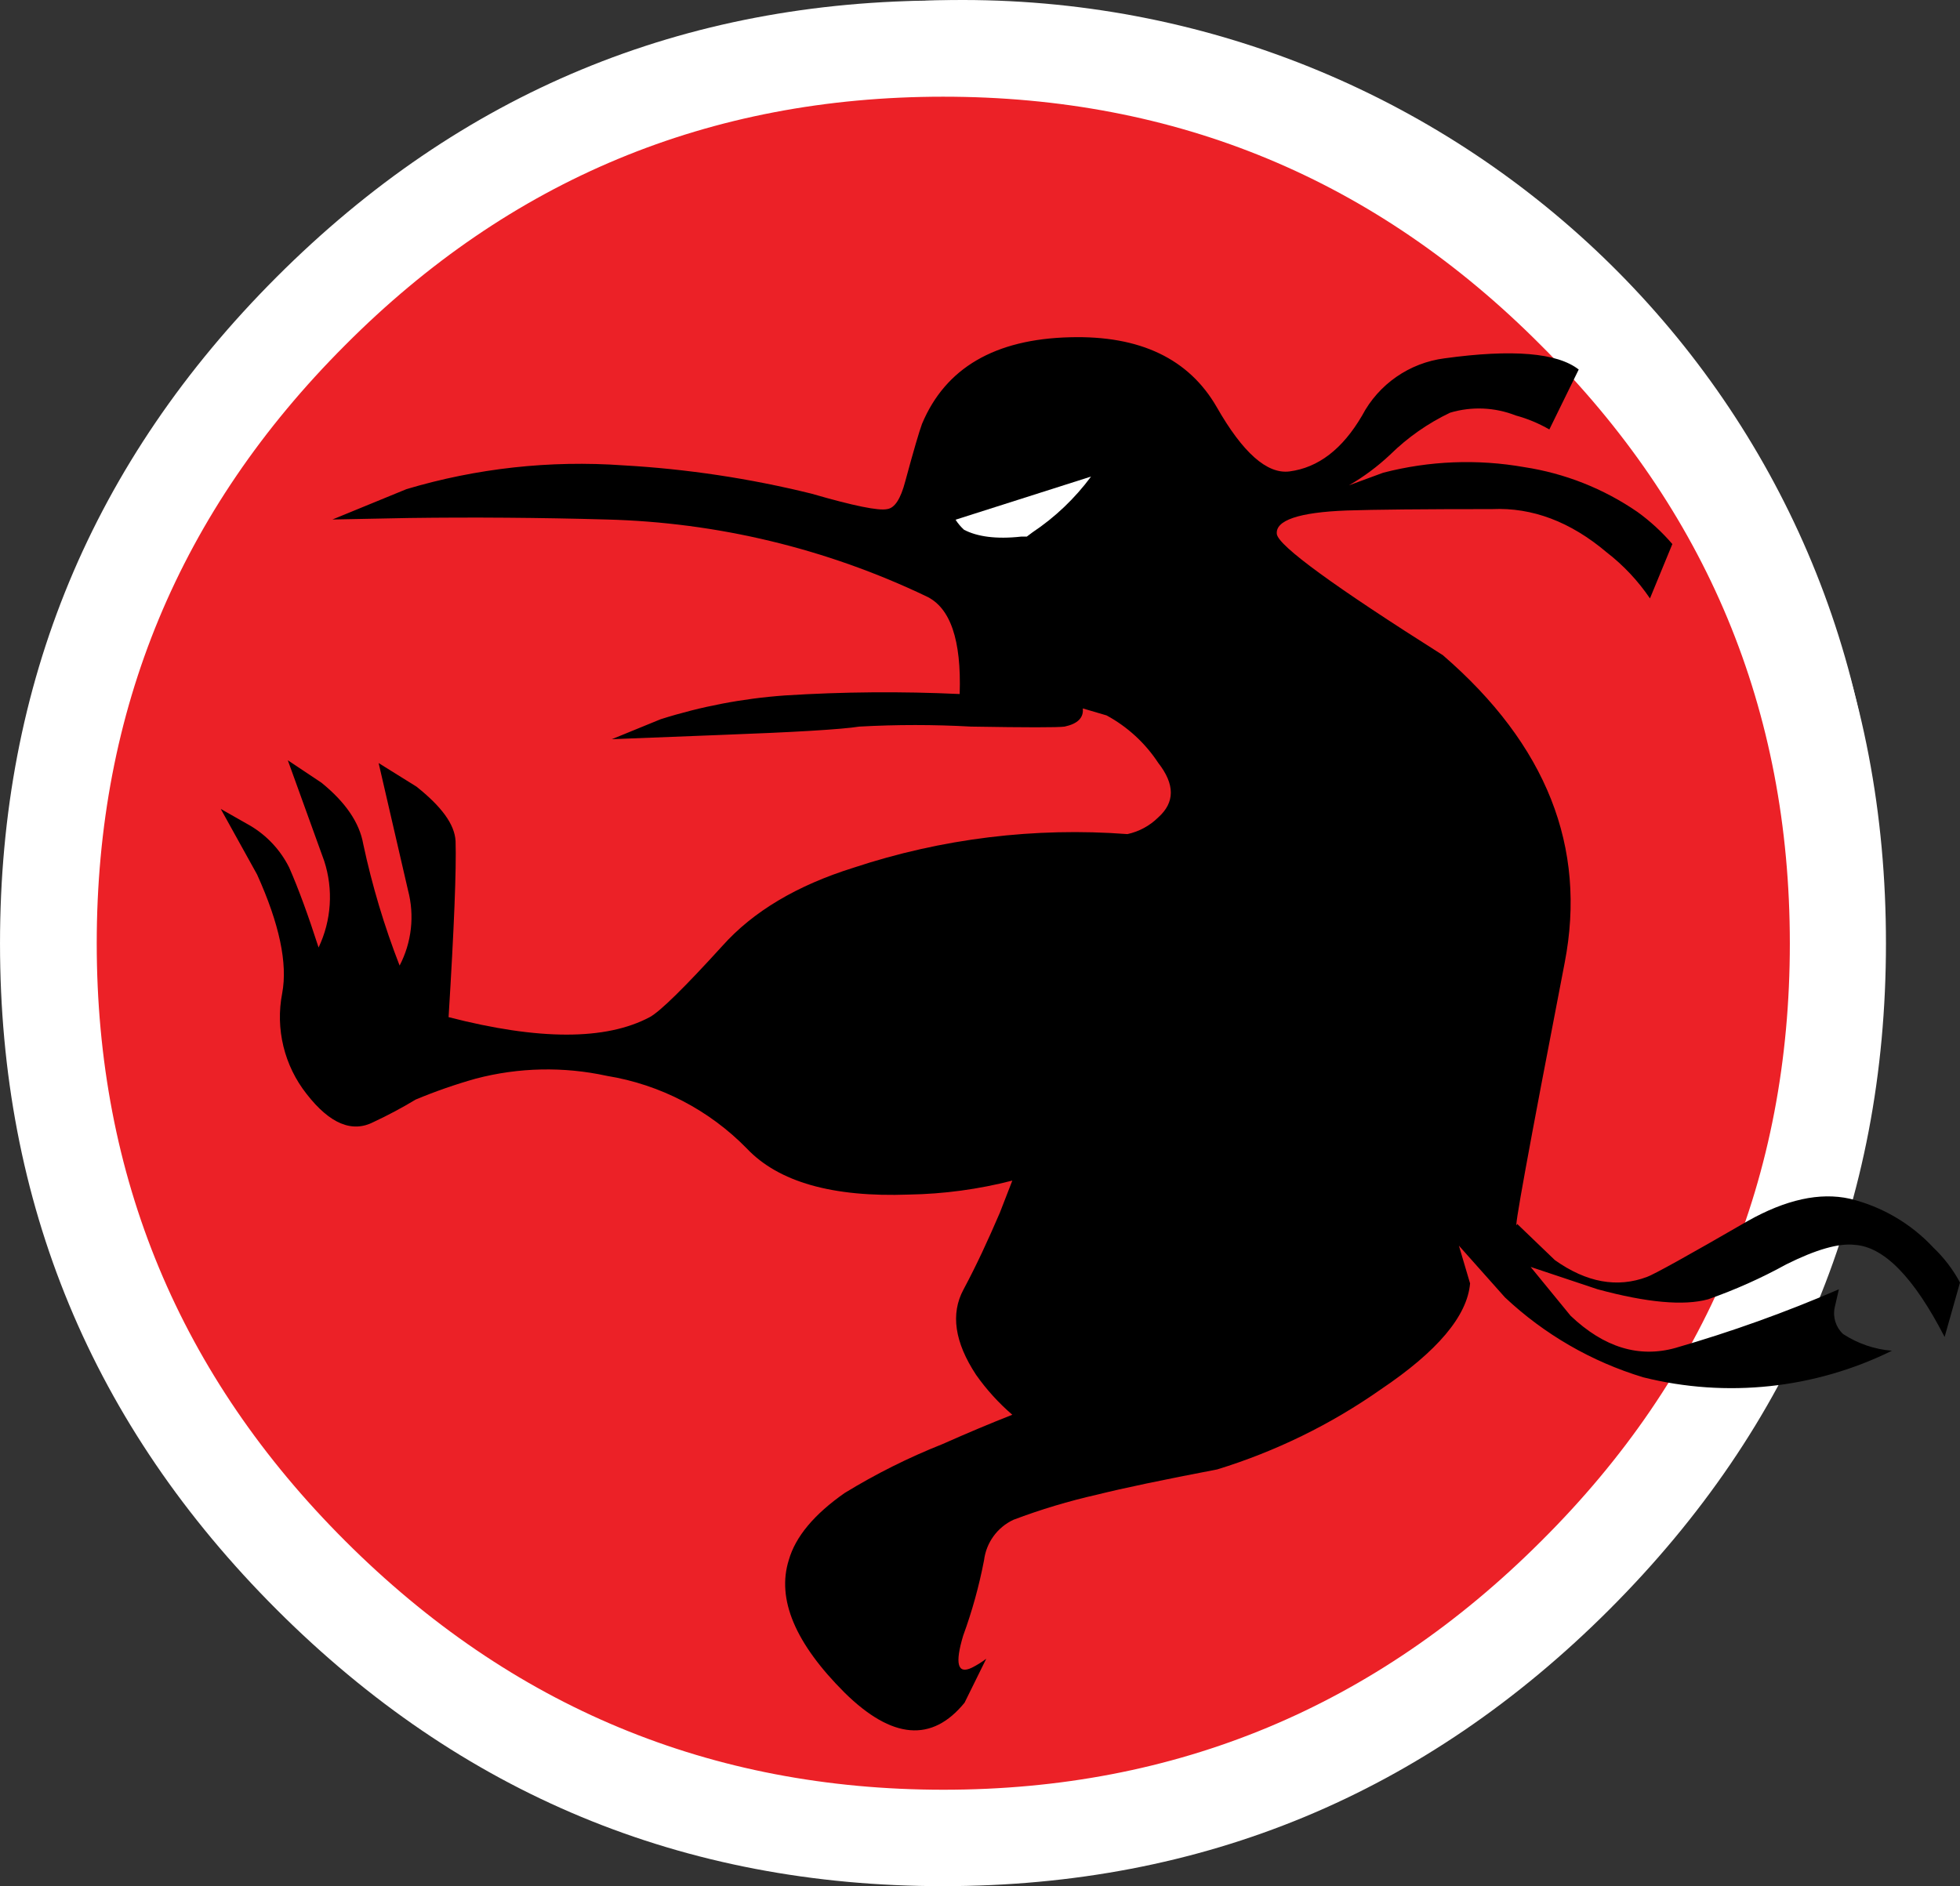 <svg version="1.1" xmlns="http://www.w3.org/2000/svg" xmlns:xlink="http://www.w3.org/1999/xlink" width="187.648" height="180.606" viewBox="0,0,187.648,180.606"><rect x="0" y="0" width="187.648" height="180.606" fill="#333333" stroke="none"/><g transform="translate(-149.755,-58.602)"><g data-paper-data="{&quot;isPaintingLayer&quot;:true}" stroke-linecap="butt" stroke-linejoin="miter" stroke-miterlimit="10" stroke-dasharray="" stroke-dashoffset="0" style="mix-blend-mode: normal"><path d="M321.847,144.198c0,44.735 -36.601,81 -81.75,81c-45.149,0 -81.75,-36.265 -81.75,-81c0,-44.735 36.601,-81 81.75,-81c45.149,0 81.75,36.265 81.75,81z" fill="#ff0000" fill-rule="nonzero" stroke="#fffdff" stroke-width="4.5"/><path d="M252.143,117.562c0.303,1.213 -0.91,1.516 -0.91,1.516l-1.382,0.344c-3.276,0.547 -6.27,0.693 -9.588,0.693c-9.288,0 -18.344,1.667 -27.667,1.667c0,0 -1.25,0 -1.25,-1.25c0,-1.25 1.25,-1.25 1.25,-1.25c9.319,0 18.378,-1.667 27.667,-1.667c3.151,0 5.971,-0.124 9.079,-0.64l1.285,-0.322c0,0 1.213,-0.303 1.516,0.91z" fill="#000000" fill-rule="nonzero" stroke="none" stroke-width="0.5"/><path d="M285.743,95.099c0.161,-0.068 0.325,-0.131 0.495,-0.186c-0.029,-0.042 -0.056,-0.085 -0.079,-0.13c-0.14,0.103 -0.278,0.209 -0.416,0.316zM289.157,97.149c0.112,-0.01 0.229,-0.016 0.349,-0.017c-0.05,-0.027 -0.099,-0.055 -0.148,-0.084zM294.074,99.037c0.538,0.013 1.01,0.103 1.354,0.337c0.117,-0.027 0.234,-0.055 0.35,-0.084l0.153,0.069v-0.079h0.81c-1.118,-0.289 -2.402,-0.527 -2.418,-0.53c-0.052,-0.012 -0.104,-0.023 -0.156,-0.035c-0.017,0.113 -0.048,0.221 -0.093,0.321zM269.565,103.65c-7.855,2.354 -15.552,4.131 -23.969,4.131c-1.531,0 -3.505,0.235 -5.364,0.207c0.442,0.198 0.862,0.418 1.229,0.678c0.068,0.029 0.136,0.059 0.204,0.088c0.237,0.068 0.475,0.133 0.714,0.194h1.551v0c0.69,0 1.25,0.56 1.25,1.25c0,0.135 -0.021,0.265 -0.061,0.387c0.901,0.504 1.981,0.77 2.63,1.669c0.018,0.024 0.035,0.049 0.052,0.073l0.013,-0.013l1.667,1.667v0c0.226,0.226 0.366,0.539 0.366,0.884c0,0.69 -0.56,1.25 -1.25,1.25c-0.286,0 -0.549,-0.096 -0.76,-0.258l-1.323,-0.992c-2.368,-1.841 -6.002,-2.42 -8.813,-3.551c-2.432,-1.497 -4.981,-2.833 -7.349,-4.434c-0.745,-0.28 -1.486,-0.563 -2.219,-0.855l-0.761,-0.376c0,0 -0.939,-0.469 -0.666,-1.408c-0.791,-0.513 -1.615,-0.948 -2.481,-1.184c-2.902,-0.791 -6.108,-0.051 -9.064,-0.281c-1.285,-0.1 -2.557,-0.373 -3.825,-0.67c-0.247,0.004 -0.493,0.007 -0.738,0.007c-5.628,0 -11.786,0.641 -17.534,0.051c-1.202,0.341 -2.422,0.608 -3.799,0.615c0,0 -1.25,0 -1.25,-1.25c0,-0.158 0.02,-0.295 0.055,-0.416c-0.269,-0.226 -0.504,-0.607 -0.351,-1.221c0.303,-1.213 1.516,-0.91 1.516,-0.91c1.238,0.31 2.495,0.513 3.765,0.638c1.08,-0.332 2.153,-0.719 3.325,-0.978c1.701,-0.376 2.78,-0.227 4.32,-0.997l1.608,-0.033c0.008,-0 0.013,-0 0.013,-0c0,0 0.005,0 0.014,0l0.781,0.017c0.65,-0.108 1.301,-0.216 1.951,-0.324c10.244,-2.561 21.73,-0.606 30.537,5.094l0.021,-0.083l0.116,0.029c0.019,-0.022 0.031,-0.033 0.031,-0.033c2.31,-2.299 4.555,-5.136 5.712,-8.216c0.863,-2.297 0.677,-4.647 3.444,-5.752c2.521,-1.007 7.347,-0.064 10.062,-0.064c2.425,0 6.884,-0.826 8.849,1c2.205,2.048 3.666,5.725 5.469,8.148c0.283,0.38 0.76,1.027 1.017,1.574c0.98,-1.326 1.595,-1.244 3.153,-1.945c1.682,-0.757 3.989,-1.39 5.448,-2.54c0.995,-0.784 1.867,-1.767 3,-2.333c3.701,-3.775 7.458,-3.569 12.398,-3.569c1.358,0 3.808,-0.376 4.884,0.699c0.591,0.591 1.117,3.604 0.447,4.303c-1.524,1.591 -4.337,1.894 -6.982,1.907c2.788,0.718 8.585,1.425 8.218,4.874c-0.226,2.121 -3.764,3.042 -5.322,3.359c-4.574,0.93 -9.578,0.358 -14.245,0.358c-1.473,0 -3.052,-0.138 -4.514,-0.009c-0.749,0.066 -1.521,0.303 -2.298,0.631c2.104,1.062 3.758,2.38 5.581,3.81c5.858,4.595 13.886,6.75 16.736,14.552c0.925,2.533 0.411,5.798 0.411,8.434c0,2.617 0.441,5.639 -0.016,8.2c-0.543,3.045 -2.611,5.567 -2.993,8.619c-0.194,1.548 0.197,3.173 0.003,4.724c-0.031,0.251 -0.48,0.498 -0.315,0.691c0.156,0.183 0.231,-0.425 0.383,-0.611c0.198,-0.242 1.76,-1.807 1.869,-1.901c1.193,-1.025 2.407,-2.055 3.667,-3c1.523,-1.529 3.367,-4.138 5.424,-4.908c2.397,-0.898 7.898,-0.467 7.638,2.989c-0.172,2.283 -2.647,2.869 -4.076,4.128c-3.201,2.82 -8.268,6.622 -8.25,11.069c-0.627,0.77 2.599,0.136 3.426,-0.397c2.178,-1.404 3.131,-4.083 5.26,-5.617c2.95,-2.127 8.729,-6.819 12.593,-3.557c1.345,1.136 1.054,4.693 1.054,6.238c-0.217,4.895 -5.406,4.19 -8.91,6.386c-2.733,1.713 -5.711,3.843 -8.199,5.901c-1.194,0.987 -2.372,2.145 -3.854,2.596c-1.041,0.316 -4.297,0.279 -5.288,-0.012c-1.083,-0.318 -1.858,-1.383 -2.954,-1.655c-1.041,-0.258 -2.635,0.033 -3.713,0.033c-2.49,-0.01 -5.879,0.53 -8.037,1.83c-1.499,0.902 -2.482,2.38 -3.972,3.317c-1.351,0.85 -3.366,1.191 -4.538,2.242c-3.455,3.099 -7.099,8.501 -11.786,9.899c-0.198,0.059 -3.544,0.045 -3.834,0.045c-4.304,0 -7.761,0.41 -11.565,2.512c-1.243,0.687 -2.573,1.416 -3.064,2.905c-0.794,2.409 -0.206,7.556 0.348,10.059c0.29,1.309 1.549,2.792 0.844,3.931c-0.433,0.7 -2.867,0.593 -3.73,0.593c-2.607,0 -3.377,-0.488 -5.478,-1.762c-0.66,-0.4 -1.421,0.847 -2.188,0.762c-0.852,-0.094 -1.709,-0.521 -2.308,-1.135c-1.286,-1.316 -0.942,-4.808 -0.942,-6.449c0,-2.25 -0.4,-5.091 0.033,-7.287c0.62,-3.142 5.426,-6.283 7.994,-7.833c2.405,-0.951 4.992,-2.876 5.315,-5.7c0.174,-1.519 -0.15,-2.77 0.402,-4.281c0.826,-2.26 2.286,-4.113 2.256,-6.566c-0.024,-1.959 -0.42,-3.595 -0.657,-5.514c-0.085,-0.683 0.685,-1.512 0.255,-2.05c-0.132,-0.165 -0.415,0.078 -0.622,0.117c-5.333,-1.087 -11.101,-1.374 -16.516,-1.976c-2.655,-0.295 -5.549,0.486 -8.081,-0.782c-2.856,-1.431 -5.074,-5.024 -5.323,-8.137c-3.203,1.349 -7.258,1.258 -10.473,1.258c-5.73,0 -13.396,1.166 -18.324,-1.853c-0.548,-0.336 -2.612,-1.18 -2.929,-1.55c-2.656,-3.097 -1.997,-8.448 -1.997,-12.18c0,-1.879 -0.584,-5.171 2.979,-4.519c0.557,0.102 1.888,2.281 2.321,3.892c0.574,-1.272 1.492,-2.566 3.35,-1.891c0.818,0.297 1.293,1.151 1.791,1.895c0.228,-0.766 0.903,-1.494 1.609,-1.611c0.921,-0.154 1.689,0.901 2.288,1.618c1.056,1.264 1.479,5.401 1.496,6.949c-0.03,3.76 3.503,2.75 6.417,2.75c1.68,0 4.095,0.455 5.713,0.033c1.594,-0.415 1.643,-1.044 2.802,-2.061c3.175,-2.788 6.151,-5.643 9.572,-8.163c1.974,-0.672 3.9,-1.218 5.812,-1.655c1.035,-0.498 2.17,-0.795 3.435,-0.821c0.339,0 0.679,-0.003 1.021,-0.007c3.226,-0.466 6.495,-0.659 9.979,-0.659h0.446c0.369,-0.333 0.887,-0.333 0.887,-0.333h1.333c3.126,0 6.342,0.24 9.426,-0.31c2.792,-0.498 5.316,-1.927 7.932,-2.889c0.19,-1.975 0.259,-3.799 -1.01,-5.449c-1.124,-1.461 -3.161,-2.749 -2.577,-4.982c-0.723,0.506 -1.468,0.955 -2.212,1.33l-0.008,0.099c0,0 -0.884,0.884 -1.768,0c-0.884,-0.884 0,-1.768 0,-1.768l0.658,-0.567c2.075,-1.028 4.175,-2.786 5.574,-4.651c1.076,-1.435 1.468,-3.148 2.768,-4.448c1.521,-1.521 2.945,-1.554 4.766,-2.282c1.235,-0.494 2.441,-1.129 3.653,-1.756c-0.605,0.084 -1.233,0.103 -1.901,0.041zM223.246,99.472c0.019,-0.027 0.039,-0.053 0.059,-0.078c-4.247,-0.983 -9.735,-0.95 -14.245,-0.314c0.169,0.035 0.339,0.072 0.508,0.109c2.798,-0.044 5.559,0.118 8.23,0.776c1.73,0.13 3.463,0.165 5.188,0.217c0.005,-0.213 0.077,-0.452 0.261,-0.709zM235.109,105.932l1.759,-0.586l0.006,0.017c0.062,-0.023 0.125,-0.045 0.189,-0.065c0.06,-0.019 3.544,-0.016 4.2,-0.016c2.904,0 5.868,0.154 8.768,0.002c5.473,-0.287 10.8,-1.589 16.048,-3.152c0.138,-0.408 0.481,-0.722 0.907,-0.819l1.308,-0.327l0.007,0.027l0.056,-0.041c0.034,-0.005 0.068,-0.01 0.101,-0.015c-0.482,-0.792 -0.938,-1.67 -1.18,-1.989c-1.83,-2.421 -3.198,-5.571 -5.197,-7.852c-0.965,-1.101 -5.955,-0.334 -7.151,-0.334c-2.594,0 -6.834,-0.851 -9.271,-0.064c-1.537,0.496 -1.45,3.074 -1.89,4.248c-1.224,3.267 -3.504,6.256 -5.931,8.753c0.006,0.048 0.008,0.097 0.008,0.146c0,0.69 -0.56,1.25 -1.25,1.25h-1.333v-0.14l-0.287,0.107c-1.112,-0.533 -2.223,-0.94 -3.336,-1.254c1.135,0.74 2.292,1.451 3.469,2.105zM276.36,98.637c0.221,-0.048 0.445,-0.09 0.673,-0.128c0.455,-0.287 0.916,-0.556 1.391,-0.787c0.923,-0.45 1.935,-0.508 2.927,-0.665c-0.03,-0.034 -0.059,-0.07 -0.088,-0.109c-0.272,-0.363 -0.314,-0.693 -0.257,-0.966c-0.222,0.194 -0.447,0.385 -0.679,0.563c-1.8,1.383 -4.238,1.785 -6.278,2.751c0.753,-0.254 1.517,-0.487 2.311,-0.659zM296.513,92.198c0,0.061 -0.004,0.121 -0.013,0.18c0.914,-0.291 1.465,-0.711 0.879,-1.296c-0.136,-0.136 -0.946,-0.115 -1.711,-0.067c0.492,0.168 0.845,0.634 0.845,1.183zM268.714,107.697c-1.531,0.612 -2.643,0.461 -3.9,1.718c-1.165,1.165 -1.586,2.914 -2.565,4.219c-0.639,0.852 -1.399,1.674 -2.231,2.432c1.158,-0.897 2.322,-1.707 3.515,-2.548c2.232,-1.576 4.035,-3.99 5.796,-6.089c-0.208,0.098 -0.413,0.188 -0.614,0.269zM298.327,99.874c0.015,0.024 0.029,0.049 0.043,0.075c-0.004,-0.024 -0.019,-0.049 -0.043,-0.075z" fill="#000000" fill-rule="nonzero" stroke="none" stroke-width="0.5"/><path d="M251.566,98.827c0.603,-0.383 1.072,-1.123 1.783,-1.188c5.361,-0.491 2.319,6.28 -0.799,7.108c-1.856,0.493 -3.958,0.12 -5.954,-0.127v0.161h-1.333c-0.328,0 -0.627,-0.127 -0.85,-0.333c-0.05,-0 -0.1,-0 -0.15,0c0,0 -1.25,0 -1.25,-1.25c0,-1.25 1.25,-1.25 1.25,-1.25c0.582,0.004 1.167,0.049 1.747,0.108l0.182,-0.046c1.888,-0.96 3.583,-2.048 5.373,-3.183z" fill="#fafafa" fill-rule="nonzero" stroke="none" stroke-width="0.5"/><path d="M223.177,98.949c-0.009,0.136 -0.032,0.256 -0.066,0.362c0.833,0.058 1.662,0.147 2.485,0.29v-0.32h1.667c0.69,0 1.25,0.56 1.25,1.25c0,0.595 -0.416,1.093 -0.972,1.219l-1.308,0.327l-0.017,-0.067l-0.134,0.095c-0.798,0.005 -1.695,-0.082 -2.598,-0.131c-0.765,0.093 -1.636,0.106 -2.53,0.072c-0.729,0.122 -1.397,0.366 -1.941,0.819c0,0 -1,0.75 -1.75,-0.25c-0.261,-0.348 -0.31,-0.666 -0.263,-0.932c-0.766,-0.098 -1.425,-0.191 -1.89,-0.244c-0.239,-0.027 -2.953,0.062 -3.134,-0.024c-2.912,-1.39 -3.355,-2.543 0.287,-4.088c0.129,-0.055 4.034,-0.046 4.667,-0.045c1.433,0.001 2.865,0.127 4.289,0.284l0.795,0.052c0,0 1.247,0.084 1.163,1.331z" fill="#000000" fill-rule="nonzero" stroke="none" stroke-width="0.5"/><path d="M252.064,89.13c1.038,-0.164 2.391,-0.425 3.198,0.202c0.052,0.004 0.104,0.009 0.156,0.013c1.201,-0.196 2.534,-0.375 3.603,-0.224c0.654,-0.058 1.323,-0.092 2.034,-0.092l0.115,0.081l0.013,-0.061l1.205,0.253c0.579,0.109 1.016,0.618 1.016,1.228c0,0.105 -0.013,0.207 -0.037,0.304c0.109,0.056 0.209,0.127 0.297,0.211l1.421,1.353l-0.159,0.167c0.001,0.001 0.003,0.002 0.004,0.004c1.174,1.069 3.16,3.752 3.639,5.898c0.214,0.516 0.43,1.059 0.657,1.631l-0.002,0.033l0.012,-0.004l0.471,1.388c1.552,-0.842 3.453,-1.452 4.852,-2.293c0.938,-0.683 3.373,-3.225 4.533,-3.441c3.39,-0.63 3.562,0.06 2.593,2.904c-0.646,1.894 -3.199,3.11 -4.673,4.235c-2.691,2.053 -4.797,4.787 -7.51,6.947c-1.485,2.195 -4.333,4.37 -5.94,5.299l-1.302,0.814c-0.195,0.127 -0.429,0.2 -0.679,0.2c-0.218,0 -0.423,-0.056 -0.602,-0.154c-0.979,0.568 -2.074,1.07 -3.187,1.433c-0.512,1.665 -3.234,2.263 -4.528,2.61c-1.808,0.484 -3.674,0.801 -5.565,1.007c-0.838,0.427 -1.71,0.771 -2.749,0.987c-4.117,1.642 -8.335,1.385 -12.69,1.385c-6.456,0 -12.898,-0.333 -19.333,-0.333c0,0 -1.25,0 -1.25,-1.25c0,-1.25 1.25,-1.25 1.25,-1.25c4.109,0 8.219,0.136 12.334,0.234c0.212,-0.374 0.591,-0.557 0.591,-0.557c4.043,-1.93 8.549,-2.024 12.968,-1.535l0.489,0.069c0,0 0.027,0.004 0.073,0.014c0.838,-0.102 1.68,-0.255 2.522,-0.507c2.079,-0.622 3.877,-1.958 5.797,-2.92l0.241,-0.121c-0.153,-0.188 -0.314,-0.375 -0.481,-0.56c-0.342,-0.088 -0.67,-0.211 -0.981,-0.373c-0.73,-0.381 -1.501,-1.28 -2.21,-2.134c-0.565,-0.276 -1.151,-0.474 -1.747,-0.567c0,0 -1.23,-0.224 -1.006,-1.453c0.016,-0.086 0.036,-0.166 0.061,-0.238c-0.295,-0.15 -0.594,-0.29 -0.896,-0.423l-0.044,-0.051l-0.012,0.021l-1.146,-0.655c-0.388,-0.212 -0.651,-0.624 -0.651,-1.097c0,-0.69 0.56,-1.25 1.25,-1.25h0.313c-0.232,-0.227 -0.377,-0.544 -0.377,-0.894c0,-0.071 0.006,-0.14 0.017,-0.208l0.019,-0.129c-0.465,0.678 -0.862,1.251 -0.89,1.267c-1.662,0.909 -6.01,-0.981 -7.396,-1.691c0,0 -1.109,-0.577 -0.532,-1.686c0.577,-1.109 1.686,-0.532 1.686,-0.532c0.441,0.234 2.807,1.242 4.187,1.594c-0,-0.011 -0,-0.022 -0,-0.033c0,-0.138 0.022,-0.27 0.063,-0.394l0.703,-2.294l0.032,0.01c0.016,-0.074 0.035,-0.148 0.055,-0.222c0.172,-0.617 0.652,-1.079 1.115,-1.549c0.795,-1.624 1.708,-3.245 2.805,-4.688c-0.007,-0.021 -0.015,-0.042 -0.022,-0.063c-1.555,-4.527 6.53,-8.157 9.768,-5.836c0.07,0.001 0.141,0.003 0.212,0.004c0.074,-0.014 0.148,-0.028 0.222,-0.039zM244.485,104.102c2.038,0.472 4.143,0.516 6.25,0.555c1.117,-0.323 2.213,-0.771 3.281,-1.135c0.571,-1.867 1.13,-3.589 1.939,-5.271c-0.346,-0.159 -0.708,-0.295 -1.093,-0.408c-0.399,0.142 -0.844,0.395 -1.337,0.783c-1.019,0.802 -1.577,2.108 -2.628,2.867c-1.715,1.238 -4.399,0.61 -6.304,1.383c-0.397,0.161 -0.571,0.567 -0.724,1.004zM264.117,104.384l0.013,-0.008l-0.029,-0.02c-0.127,-0.243 -0.265,-0.496 -0.411,-0.757c-0.227,-0.256 -0.408,-0.549 -0.56,-0.862c-0.003,0.066 -0.007,0.132 -0.011,0.198c-0.034,0.563 0.066,1.159 0.058,1.728c0.319,-0.082 0.638,-0.166 0.956,-0.253zM244.597,100.025c-0.066,0.102 -0.132,0.205 -0.196,0.307c0.09,-0.018 0.183,-0.034 0.277,-0.049c-0.027,-0.085 -0.054,-0.171 -0.08,-0.258zM265.031,108.942c-0.254,0.163 -0.51,0.323 -0.767,0.479c0.048,0.028 0.095,0.057 0.14,0.087c0.212,-0.188 0.421,-0.377 0.627,-0.566zM270.5,105.93v0.044c0.161,-0.12 0.322,-0.242 0.482,-0.364c1.272,-0.973 2.161,-2.298 3.227,-3.468c-0.481,0.204 -0.985,0.409 -1.48,0.621c0.067,0.153 0.104,0.322 0.104,0.5c0,0.499 -0.292,0.93 -0.715,1.13l-1.794,0.897c0.112,0.187 0.176,0.406 0.176,0.64z" fill="#000000" fill-rule="nonzero" stroke="none" stroke-width="0.5"/><path d="M297.657,102.071c-0.884,0.884 -1.768,0 -1.768,0l-0.773,-0.821c-1.08,-0.342 -2.091,-0.9 -3.036,-1.523c0,0 -1.04,-0.693 -0.347,-1.733c0.693,-1.04 1.733,-0.347 1.733,-0.347c0.914,0.618 1.921,1.114 2.964,1.477l1.227,1.179c0,0 0.884,0.884 0,1.768z" fill="#0d0916" fill-rule="nonzero" stroke="none" stroke-width="0.5"/><path d="M291.155,93.746c-0.559,-1.118 0.559,-1.677 0.559,-1.677l1.164,-0.568c1.743,-0.563 3.081,-0.564 4.895,-0.564c0,0 1.25,0 1.25,1.25c0,1.25 -1.25,1.25 -1.25,1.25c-1.548,0 -2.638,-0.072 -4.105,0.436l-0.836,0.432c0,0 -1.118,0.559 -1.677,-0.559z" fill="#0d0916" fill-rule="nonzero" stroke="none" stroke-width="0.5"/><path d="M327.225,145.245c0,46.471 -38.194,84.143 -85.308,84.143c-47.114,0 -85.308,-37.672 -85.308,-84.143c0,-46.471 38.194,-84.143 85.308,-84.143c47.114,0 85.308,37.672 85.308,84.143z" fill="#ec2329" fill-rule="nonzero" stroke="#ffffff" stroke-width="5"/><path d="M192.249,136.518l0.238,-0.627c-0.807,-2.024 -1.707,-4.013 -2.683,-5.961c0,0 -1.489,-2.978 1.489,-4.468c2.978,-1.489 4.468,1.489 4.468,1.489c1.049,2.102 2.019,4.247 2.894,6.428c0.244,0.438 0.34,0.789 0.34,0.789c0.963,3.541 0.858,9.515 2.897,12.586c1.319,1.986 5.728,2.131 7.674,2.385c2.268,0.296 6.876,1.195 9.036,0.471c1.524,-0.511 2.608,-3.208 3.259,-4.231c2.237,-3.511 2.511,-4.128 6.464,-6.404c5.12,-2.948 11.205,-3.132 16.865,-4.141c1.526,-0.001 4.965,0.182 6.605,-0.43c3.121,-1.164 4.673,-4.45 8.357,-3.745c0.653,0.125 -1.241,-0.475 -1.861,-0.714c-0.714,-0.276 -1.456,-0.543 -2.22,-0.593c-3.642,-0.241 -7.616,1.769 -11.185,2.171c-4.874,0.549 -9.758,-0.922 -14.619,-0.916c-4.048,0.005 -8.385,0.931 -12.427,0.311c-2.223,-0.341 -5.602,0.455 -6.561,-1.579c-3.429,-7.275 4.237,-8.051 7.558,-9.073c5.721,-0.535 11.387,-1.403 17.078,-2.059c-1.771,-1.248 -3.897,-2.303 -5.83,-3.014c-10.356,-3.809 -21.898,-3.847 -32.75,-3.847h-3.417c-1.839,0 -3.33,-1.491 -3.33,-3.33c0,-0.996 0.437,-1.89 1.13,-2.5l2.784,-2.474l0.105,0.118c0.204,-0.219 0.419,-0.427 0.649,-0.623c0.915,-0.781 7.086,-1.161 8.347,-1.258c7.011,-0.542 13.914,-1.3 20.944,-1.561c3.555,-0.132 4.601,-0.607 8.194,-0.3c1.253,0.107 2.527,0.246 3.714,0.662c0.48,0.168 0.798,1.422 1.125,1.032c0.491,-0.586 -0.343,-1.58 -0.067,-2.294c0.554,-1.435 1.573,-2.647 2.459,-3.904c5.769,-8.186 14.832,-8.646 23.531,-5.212c4.668,1.893 7.661,4.128 10.133,7.911c4.02,-3.792 8.142,-5.684 14.096,-7.167c2.333,-0.581 4.667,-1.629 7.065,-1.454c0.138,0.01 0.276,0.022 0.413,0.036l0.002,-0.044l6.636,0.289c1.78,0.067 3.203,1.531 3.203,3.328c0,1.174 -0.608,2.206 -1.526,2.799l-2.753,1.835l-0.001,-0.002l-0.004,0.006c-1.119,0.739 -2.305,1.445 -3.541,2.036c4.392,0.828 8.648,2.343 12.48,4.797c1.557,0.997 3.484,1.811 4.346,3.447c0.115,0.219 0.224,0.441 0.327,0.665l0.079,-0.04l2.948,5.897c0.244,0.463 0.382,0.99 0.382,1.549c0,1.839 -1.491,3.33 -3.33,3.33c-0.427,0 -0.835,-0.08 -1.21,-0.227l-3.345,-1.216l0.006,-0.016l-0.055,-0.003c-2.819,-1.132 -4.897,-2.092 -8.061,-2.623c-4.28,-0.718 -9.435,0.072 -14.044,-0.27c3.31,4.272 5.689,9.162 7.752,14.41c1.844,4.69 4.15,9.489 5.41,14.379c2.36,9.163 0.955,19.198 -3.694,27.295c4.352,-0.09 8.773,-0.529 13.049,-1.193c2.171,-0.337 4.288,-1.54 6.469,-1.269c0.148,0.018 0.296,0.041 0.442,0.066l0.005,-0.065l4.322,0.309c1.741,0.108 3.12,1.555 3.12,3.323c0,1.374 -0.833,2.554 -2.021,3.063l-3.349,1.522l-0.027,-0.06l-0.134,0.128c-1,0.331 -2.057,0.671 -3.156,1.003l1.722,-0.246c0.172,-0.027 0.348,-0.042 0.528,-0.042c1.839,0 3.33,1.491 3.33,3.33c0,1.671 -1.231,3.055 -2.837,3.294l-3.674,0.612l-0.01,-0.058l-0.113,0.076c-0.453,0.041 -0.905,0.076 -1.354,0.105l-1.396,0.199l-0.014,-0.101c-0.071,0.045 -0.145,0.087 -0.22,0.126c-1.266,0.653 -2.85,0.007 -4.275,0.008c-4.458,0.004 -8.446,-0.314 -12.78,-1.388l-0.143,-0.113l-0.021,0.058l-3.344,-1.216c-0.952,-0.321 -1.711,-1.061 -2.059,-2.001c-0.448,0.18 -0.196,1.237 -0.575,1.652c-0.838,0.917 -1.963,1.522 -2.937,2.293c-3.544,2.801 -6.787,5.953 -10.942,7.876c-5.033,2.328 -11.463,4.139 -16.917,5.21c-2.728,0.536 -6.82,-0.571 -9.327,0.74c-1.414,0.74 -0.779,2.137 -0.694,3.324c0.213,2.983 1.416,5.823 1.802,8.788c0.252,1.935 0.961,4.244 -0.144,5.853c-1.206,1.757 -3.845,1.837 -5.768,2.756c-4.084,-0.285 -6.745,0.268 -10.035,-2.592c-5.644,-4.909 -9.973,-16.507 -5.61,-23.077c2.755,-4.149 6.221,-4.927 10.579,-6.526c1.289,-0.473 2.607,-0.874 3.864,-1.427c0.426,-0.188 1.186,-0.318 1.158,-0.783c-0.038,-0.636 -1.003,-0.843 -1.289,-1.412c-1.6,-3.183 -2.263,-5.695 -2.144,-9.247c0.017,-0.513 -0.055,-2.838 0.685,-4.264c-1.017,0.049 -2.048,-0.24 -3.064,-0.374c-4.567,-0.601 -5.361,-1.031 -10.436,-2.383c-2.961,-1.598 -6.274,-4.586 -9.563,-5.467c-4.204,-1.126 -10.241,-0.324 -14.554,-0.202c-5.084,0.143 -10.195,4.238 -15.352,1.936c-8.837,-3.945 -6.339,-17.483 -12.43,-24.177c0,0 -2.212,-2.489 0.277,-4.701c2.489,-2.212 4.701,0.277 4.701,0.277c1.817,2.081 3.096,4.167 4.087,6.363c0.134,-0.143 0.287,-0.284 0.46,-0.423c0.328,-0.263 0.648,-0.451 0.957,-0.579c-1.297,-1.968 -2.898,-3.648 -4.408,-5.588c0,0 -2.044,-2.629 0.584,-4.673c2.629,-2.044 4.673,0.584 4.673,0.584c2.155,2.773 3.942,4.921 5.511,7.703c-0.178,-0.589 -0.178,-1.061 -0.178,-1.061zM193.225,139.093c-0.008,-0.048 -0.016,-0.096 -0.024,-0.143c-0.036,-0.037 -0.071,-0.076 -0.105,-0.114c0.043,0.085 0.086,0.171 0.128,0.258zM193.801,142.74l0.008,0.428c0.021,-0.002 0.043,-0.004 0.064,-0.006c-0.024,-0.14 -0.048,-0.281 -0.072,-0.422z" fill="#000000" fill-rule="nonzero" stroke="none" stroke-width="0.5"/><path d="M247.956,105.746c-1.71,-1.71 0,-3.421 0,-3.421l1.128,-1.102c2.176,-1.69 4.406,-3.165 6.731,-4.645c0,0 2.041,-1.299 3.339,0.742c1.299,2.041 -0.742,3.339 -0.742,3.339c-2.198,1.399 -4.303,2.782 -6.358,4.382l-0.677,0.704c0,0 -1.71,1.71 -3.421,0z" fill="#ffffff" fill-rule="nonzero" stroke="none" stroke-width="0.5"/><path d="M325.636,148.929c0,23.598 -8.38,43.793 -25.141,60.585c-16.761,16.793 -36.914,25.173 -60.461,25.141c-23.629,0 -43.824,-8.38 -60.585,-25.141c-16.761,-16.761 -25.141,-36.956 -25.141,-60.585c0,-23.598 8.38,-43.796 25.141,-60.595c16.678,-16.678 36.873,-25.02 60.585,-25.026c23.712,-0.006 43.866,8.329 60.461,25.007c16.754,16.773 25.135,36.978 25.141,60.614z" fill="#ec2127" fill-rule="evenodd" stroke="none" stroke-width="1"/><path d="M330.314,148.929c0,24.873 -8.827,46.136 -26.48,63.79c-17.654,17.654 -38.92,26.483 -63.799,26.49c-24.873,0 -46.14,-8.83 -63.799,-26.49c-17.66,-17.66 -26.487,-38.923 -26.48,-63.79c0,-24.873 8.827,-46.14 26.48,-63.799c17.654,-17.66 38.92,-26.487 63.799,-26.48c24.873,0 46.14,8.827 63.799,26.48c17.66,17.654 26.487,38.92 26.48,63.799zM297.281,91.663c-15.785,-15.874 -34.867,-23.808 -57.246,-23.802c-22.379,0.006 -41.462,7.94 -57.246,23.802c-15.849,15.855 -23.773,34.944 -23.773,57.266c0,22.322 7.934,41.401 23.802,57.237c15.881,15.868 34.963,23.805 57.246,23.811c22.284,0.006 41.366,-7.931 57.246,-23.811c15.874,-15.778 23.808,-34.857 23.802,-57.237c-0.006,-22.379 -7.95,-41.468 -23.83,-57.266z" fill="#ffffff" fill-rule="evenodd" stroke="none" stroke-width="1"/><path d="M287.915,121.358c9.898,8.559 13.779,18.365 11.643,29.417c-3.482,18.011 -5,26.35 -4.554,25.017l3.616,3.473c3.023,2.143 5.963,2.679 8.82,1.607c0.721,-0.268 3.932,-2.05 9.634,-5.348c3.654,-2.06 6.907,-2.774 9.758,-2.143c3.077,0.741 5.869,2.371 8.026,4.688c1.02,0.971 1.879,2.098 2.545,3.339l-1.473,5.214c-2.934,-5.702 -5.804,-8.642 -8.61,-8.82c-1.512,-0.179 -3.693,0.443 -6.544,1.865c-2.399,1.322 -4.905,2.442 -7.491,3.348c-2.328,0.638 -5.852,0.319 -10.571,-0.957l-6.419,-2.143l3.827,4.678c3.189,3.029 6.534,4.056 10.035,3.08c5.331,-1.538 10.558,-3.414 15.651,-5.616l-0.402,1.741c-0.195,0.926 0.106,1.886 0.794,2.535c1.403,0.921 3.015,1.474 4.688,1.607c-7.385,3.641 -15.823,4.543 -23.811,2.545c-4.945,-1.496 -9.476,-4.115 -13.24,-7.653l-4.41,-4.955l1.071,3.616c-0.268,3.119 -3.122,6.505 -8.562,10.16c-4.784,3.355 -10.065,5.937 -15.651,7.653c-5.172,0.989 -8.999,1.792 -11.48,2.411c-2.728,0.616 -5.41,1.422 -8.026,2.411c-1.542,0.721 -2.604,2.185 -2.813,3.874c-0.472,2.457 -1.14,4.873 -1.999,7.223c-0.804,2.679 -0.536,3.705 0.804,3.08c0.495,-0.246 0.966,-0.537 1.406,-0.871l-2.076,4.209c-3.119,3.827 -6.945,3.508 -11.48,-0.957c-4.739,-4.726 -6.521,-8.961 -5.348,-12.704c0.638,-2.232 2.42,-4.372 5.348,-6.419c2.979,-1.824 6.109,-3.389 9.356,-4.678c2.411,-1.071 4.643,-2.009 6.697,-2.813c-1.31,-1.128 -2.477,-2.413 -3.473,-3.827c-2.057,-3.128 -2.449,-5.845 -1.205,-8.16c1.244,-2.315 2.411,-4.86 3.482,-7.357l1.196,-3.08c-3.236,0.834 -6.56,1.283 -9.901,1.339c-7.309,0.268 -12.481,-1.202 -15.517,-4.41c-3.607,-3.69 -8.3,-6.127 -13.393,-6.955c-4.152,-0.907 -8.461,-0.815 -12.57,0.268c-1.952,0.55 -3.869,1.218 -5.74,1.999c-1.301,0.785 -2.642,1.5 -4.018,2.143c-2.06,1.071 -4.2,0.182 -6.419,-2.669c-2.151,-2.722 -3.007,-6.247 -2.344,-9.653c0.536,-2.851 -0.265,-6.639 -2.401,-11.365l-3.482,-6.285l2.813,1.598c1.609,0.95 2.908,2.345 3.741,4.018c0.899,2.047 1.827,4.592 2.813,7.653c1.235,-2.594 1.426,-5.563 0.536,-8.294l-3.482,-9.634l3.214,2.143c2.315,1.875 3.651,3.836 4.008,5.883c0.847,3.965 2.011,7.855 3.482,11.633c1.157,-2.22 1.443,-4.793 0.804,-7.213l-2.813,-12.178l3.626,2.258c2.401,1.913 3.654,3.607 3.741,5.214c0.083,2.679 -0.14,8.297 -0.67,16.856c8.648,2.232 15.067,2.232 19.258,0c0.989,-0.536 3.307,-2.809 6.955,-6.821c2.946,-3.297 7.137,-5.794 12.57,-7.491c8.439,-2.794 17.348,-3.886 26.212,-3.214c1.114,-0.242 2.136,-0.796 2.946,-1.598c1.607,-1.435 1.607,-3.167 0,-5.223c-1.248,-1.9 -2.947,-3.461 -4.946,-4.544l-2.277,-0.67c0.096,0.89 -0.488,1.473 -1.741,1.741c-0.638,0.089 -3.623,0.089 -8.954,0c-3.566,-0.198 -7.139,-0.198 -10.705,0c-1.693,0.268 -6.142,0.536 -13.393,0.804l-10.294,0.402l4.678,-1.913c3.867,-1.225 7.865,-1.989 11.91,-2.277c5.564,-0.351 11.144,-0.396 16.713,-0.134c0.172,-5.176 -0.89,-8.294 -3.214,-9.366c-9.575,-4.573 -20.006,-7.077 -30.613,-7.347c-6.416,-0.179 -12.701,-0.226 -18.856,-0.144l-7.366,0.144l7.089,-2.908c6.72,-2.003 13.746,-2.774 20.74,-2.277c6.089,0.344 12.132,1.253 18.052,2.717c4.005,1.161 6.413,1.652 7.223,1.473c0.718,-0.096 1.292,-0.957 1.741,-2.679c0.794,-2.937 1.339,-4.783 1.598,-5.482c2.239,-5.351 6.964,-8.116 14.178,-8.294c6.69,-0.179 11.371,2.054 14.044,6.697c2.494,4.369 4.812,6.419 6.955,6.151c2.762,-0.357 5.08,-2.14 6.955,-5.348c1.582,-3.003 4.526,-5.048 7.892,-5.482c6.505,-0.893 10.788,-0.536 12.848,1.071l-2.813,5.74c-1.009,-0.584 -2.09,-1.034 -3.214,-1.339c-2.006,-0.789 -4.219,-0.883 -6.285,-0.268c-2.123,1.012 -4.063,2.369 -5.74,4.018c-1.196,1.128 -2.518,2.114 -3.941,2.937l3.272,-1.205c4.412,-1.145 9.019,-1.327 13.508,-0.536c3.887,0.593 7.589,2.059 10.829,4.286c1.234,0.891 2.358,1.925 3.348,3.08l-2.143,5.204c-1.139,-1.68 -2.537,-3.168 -4.142,-4.41c-3.469,-2.934 -7.127,-4.315 -10.973,-4.142c-6.601,0 -11.238,0.045 -13.91,0.134c-4.63,0.172 -6.859,0.957 -6.697,2.267c0.185,1.142 5.491,5.01 15.919,11.604z" fill="#000000" fill-rule="evenodd" stroke="none" stroke-width="1"/><path d="M254.212,104.234c-1.549,2.094 -3.449,3.903 -5.616,5.348l-0.536,0.402h-0.536c-2.401,0.268 -4.238,0 -5.482,-0.66c-0.307,-0.284 -0.577,-0.605 -0.804,-0.957z" fill="#ffffff" fill-rule="evenodd" stroke="none" stroke-width="1"/></g></g></svg>